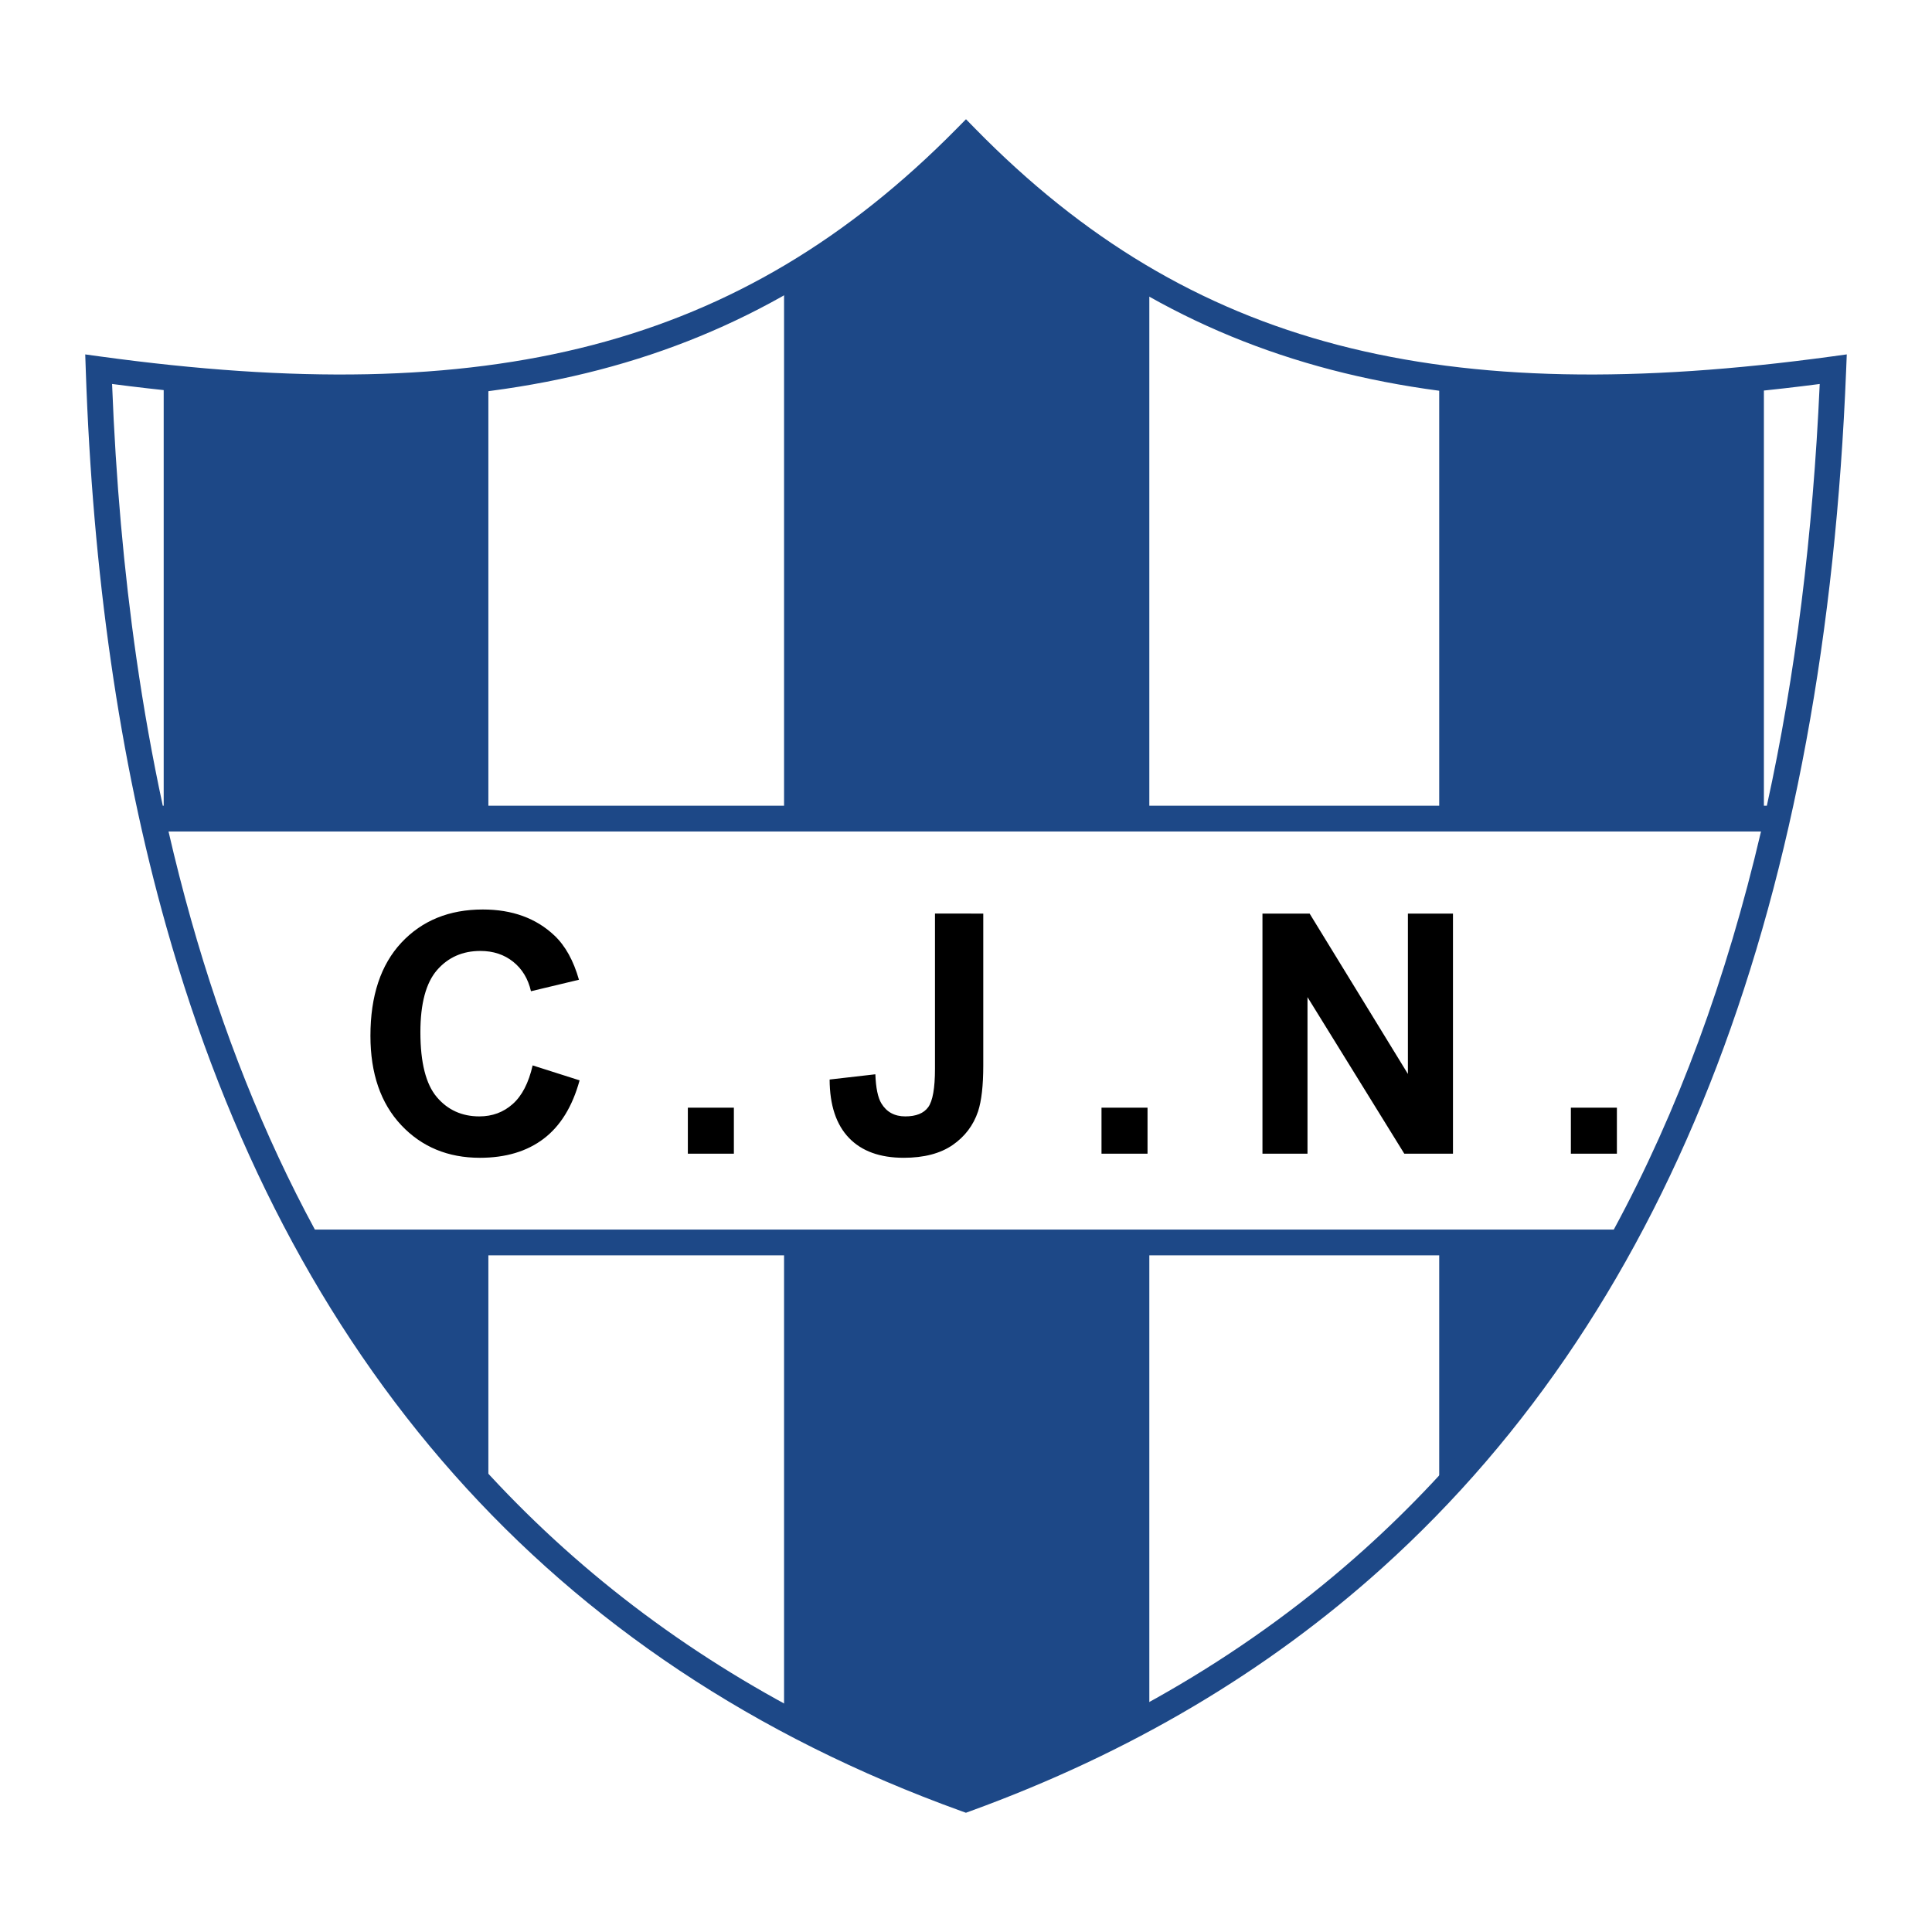 <?xml version="1.0" encoding="utf-8"?>
<!-- Generator: Adobe Illustrator 13.0.0, SVG Export Plug-In . SVG Version: 6.00 Build 14948)  -->
<!DOCTYPE svg PUBLIC "-//W3C//DTD SVG 1.0//EN" "http://www.w3.org/TR/2001/REC-SVG-20010904/DTD/svg10.dtd">
<svg version="1.0" id="Layer_1" xmlns="http://www.w3.org/2000/svg" xmlns:xlink="http://www.w3.org/1999/xlink" x="0px" y="0px"
	 width="192.756px" height="192.756px" viewBox="0 0 192.756 192.756" enable-background="new 0 0 192.756 192.756"
	 xml:space="preserve">
<g>
	<polygon fill-rule="evenodd" clip-rule="evenodd" fill="#FFFFFF" points="0,0 192.756,0 192.756,192.756 0,192.756 0,0 	"/>
	<path fill-rule="evenodd" clip-rule="evenodd" fill="#1D4887" d="M16.332,37.585c9.768,1.307,20.687,1.368,32.393,0.365v111.984
		c-15.794-18.176-27.258-40.303-32.393-68.206V37.585L16.332,37.585z"/>
	<path fill-rule="evenodd" clip-rule="evenodd" fill="#1D4887" d="M175.984,37.22c-9.769,1.307-20.688,1.368-32.394,0.365v111.983
		c15.794-18.176,27.258-40.303,32.394-68.206V37.22L175.984,37.22z"/>
	<path fill-rule="evenodd" clip-rule="evenodd" fill="#1D4887" d="M78.226,28.076c6.286-4.052,12.396-8.805,18.333-14.259
		c5.381,6.067,11.331,10.996,18.109,14.259v143.578l-18.109,7.375l-18.333-7.375V28.076L78.226,28.076z"/>
	<path fill-rule="evenodd" clip-rule="evenodd" fill="#FFFFFF" d="M14.949,81.728c3.34,15.112,8.755,29.183,15.889,42.392h130.906
		c7.361-14.438,12.717-28.588,15.651-42.392H14.949L14.949,81.728z"/>
	<path fill-rule="evenodd" clip-rule="evenodd" d="M53.138,106.295l4.688,1.492c-0.717,2.613-1.914,4.557-3.583,5.822
		c-1.67,1.27-3.795,1.904-6.366,1.904c-3.184,0-5.801-1.086-7.845-3.256c-2.048-2.176-3.074-5.15-3.074-8.916
		c0-3.986,1.031-7.087,3.087-9.292c2.062-2.205,4.771-3.309,8.124-3.309c2.931,0,5.313,0.865,7.144,2.596
		c1.087,1.026,1.905,2.5,2.449,4.414l-4.788,1.145c-0.283-1.24-0.878-2.223-1.774-2.94c-0.896-0.718-1.992-1.079-3.274-1.079
		c-1.774,0-3.218,0.639-4.323,1.909c-1.104,1.273-1.661,3.344-1.661,6.197c0,3.025,0.548,5.188,1.635,6.471
		c1.087,1.287,2.509,1.93,4.249,1.93c1.287,0,2.396-0.408,3.318-1.227c0.926-0.816,1.596-2.104,1.996-3.857V106.295L53.138,106.295z
		 M68.627,115.105v-4.592h4.592v4.592H68.627L68.627,115.105z M93.283,91.145l4.818,0.004v15.167c0,1.984-0.174,3.51-0.521,4.574
		c-0.47,1.393-1.322,2.514-2.548,3.357c-1.231,0.844-2.857,1.266-4.871,1.266c-2.366,0-4.188-0.66-5.458-1.982
		c-1.274-1.322-1.922-3.27-1.931-5.826l4.562-0.523c0.052,1.371,0.256,2.344,0.604,2.91c0.522,0.861,1.318,1.291,2.383,1.291
		c1.079,0,1.844-0.309,2.288-0.922c0.448-0.617,0.674-1.896,0.674-3.836V91.145L93.283,91.145z M109.897,115.105v-4.592h4.592v4.592
		H109.897L109.897,115.105z M125.956,115.105V91.149h4.705l9.806,15.999V91.149h4.496v23.956h-4.856l-9.658-15.621v15.621H125.956
		L125.956,115.105z M156.726,115.105v-4.592h4.592v4.592H156.726L156.726,115.105z"/>
	<path fill="#1D4887" d="M31.415,122.674h129.593c6.392-11.805,11.265-25.076,14.688-39.716H16.814
		c0.687,2.987,1.436,5.917,2.246,8.79C22.221,102.951,26.328,113.275,31.415,122.674L31.415,122.674z M159.579,125.244H32.848
		c14.009,24.535,34.97,42.475,63.532,52.883c7.66-2.814,14.776-6.178,21.36-10.076c6.696-3.963,12.839-8.479,18.44-13.523
		C145.433,146.193,153.211,136.4,159.579,125.244L159.579,125.244z M96.37,15.542C85.456,26.344,73.653,33.279,59.8,36.895
		c-13.814,3.605-29.632,3.893-48.618,1.414c0.37,9.531,1.175,18.654,2.426,27.351c0.727,5.048,1.604,9.958,2.633,14.727h160.038
		c2.858-12.996,4.601-27.044,5.274-42.076c-19.056,2.478-34.906,2.189-48.719-1.415C118.98,33.279,107.213,26.344,96.37,15.542
		L96.37,15.542z M59.157,34.414c13.773-3.595,25.466-10.598,36.303-21.588l0.917-0.93l0.911,0.93
		c10.763,10.99,22.419,17.994,36.19,21.588c13.837,3.611,29.848,3.802,49.258,1.152l1.517-0.208l-0.061,1.528
		c-2.082,52.317-16.889,93.062-46.294,119.549c-5.727,5.158-12.006,9.773-18.853,13.826c-6.834,4.045-14.238,7.529-22.224,10.434
		l-0.011,0.004l-0.439,0.16l-0.43-0.154c-41.392-14.936-67.218-45.258-79.352-88.264c-2.352-8.337-4.189-17.15-5.522-26.419
		c-1.335-9.276-2.167-18.992-2.511-29.128l0-0.016l-0.052-1.518l1.508,0.207C29.347,38.216,45.321,38.025,59.157,34.414
		L59.157,34.414z"/>
</g>
</svg>
